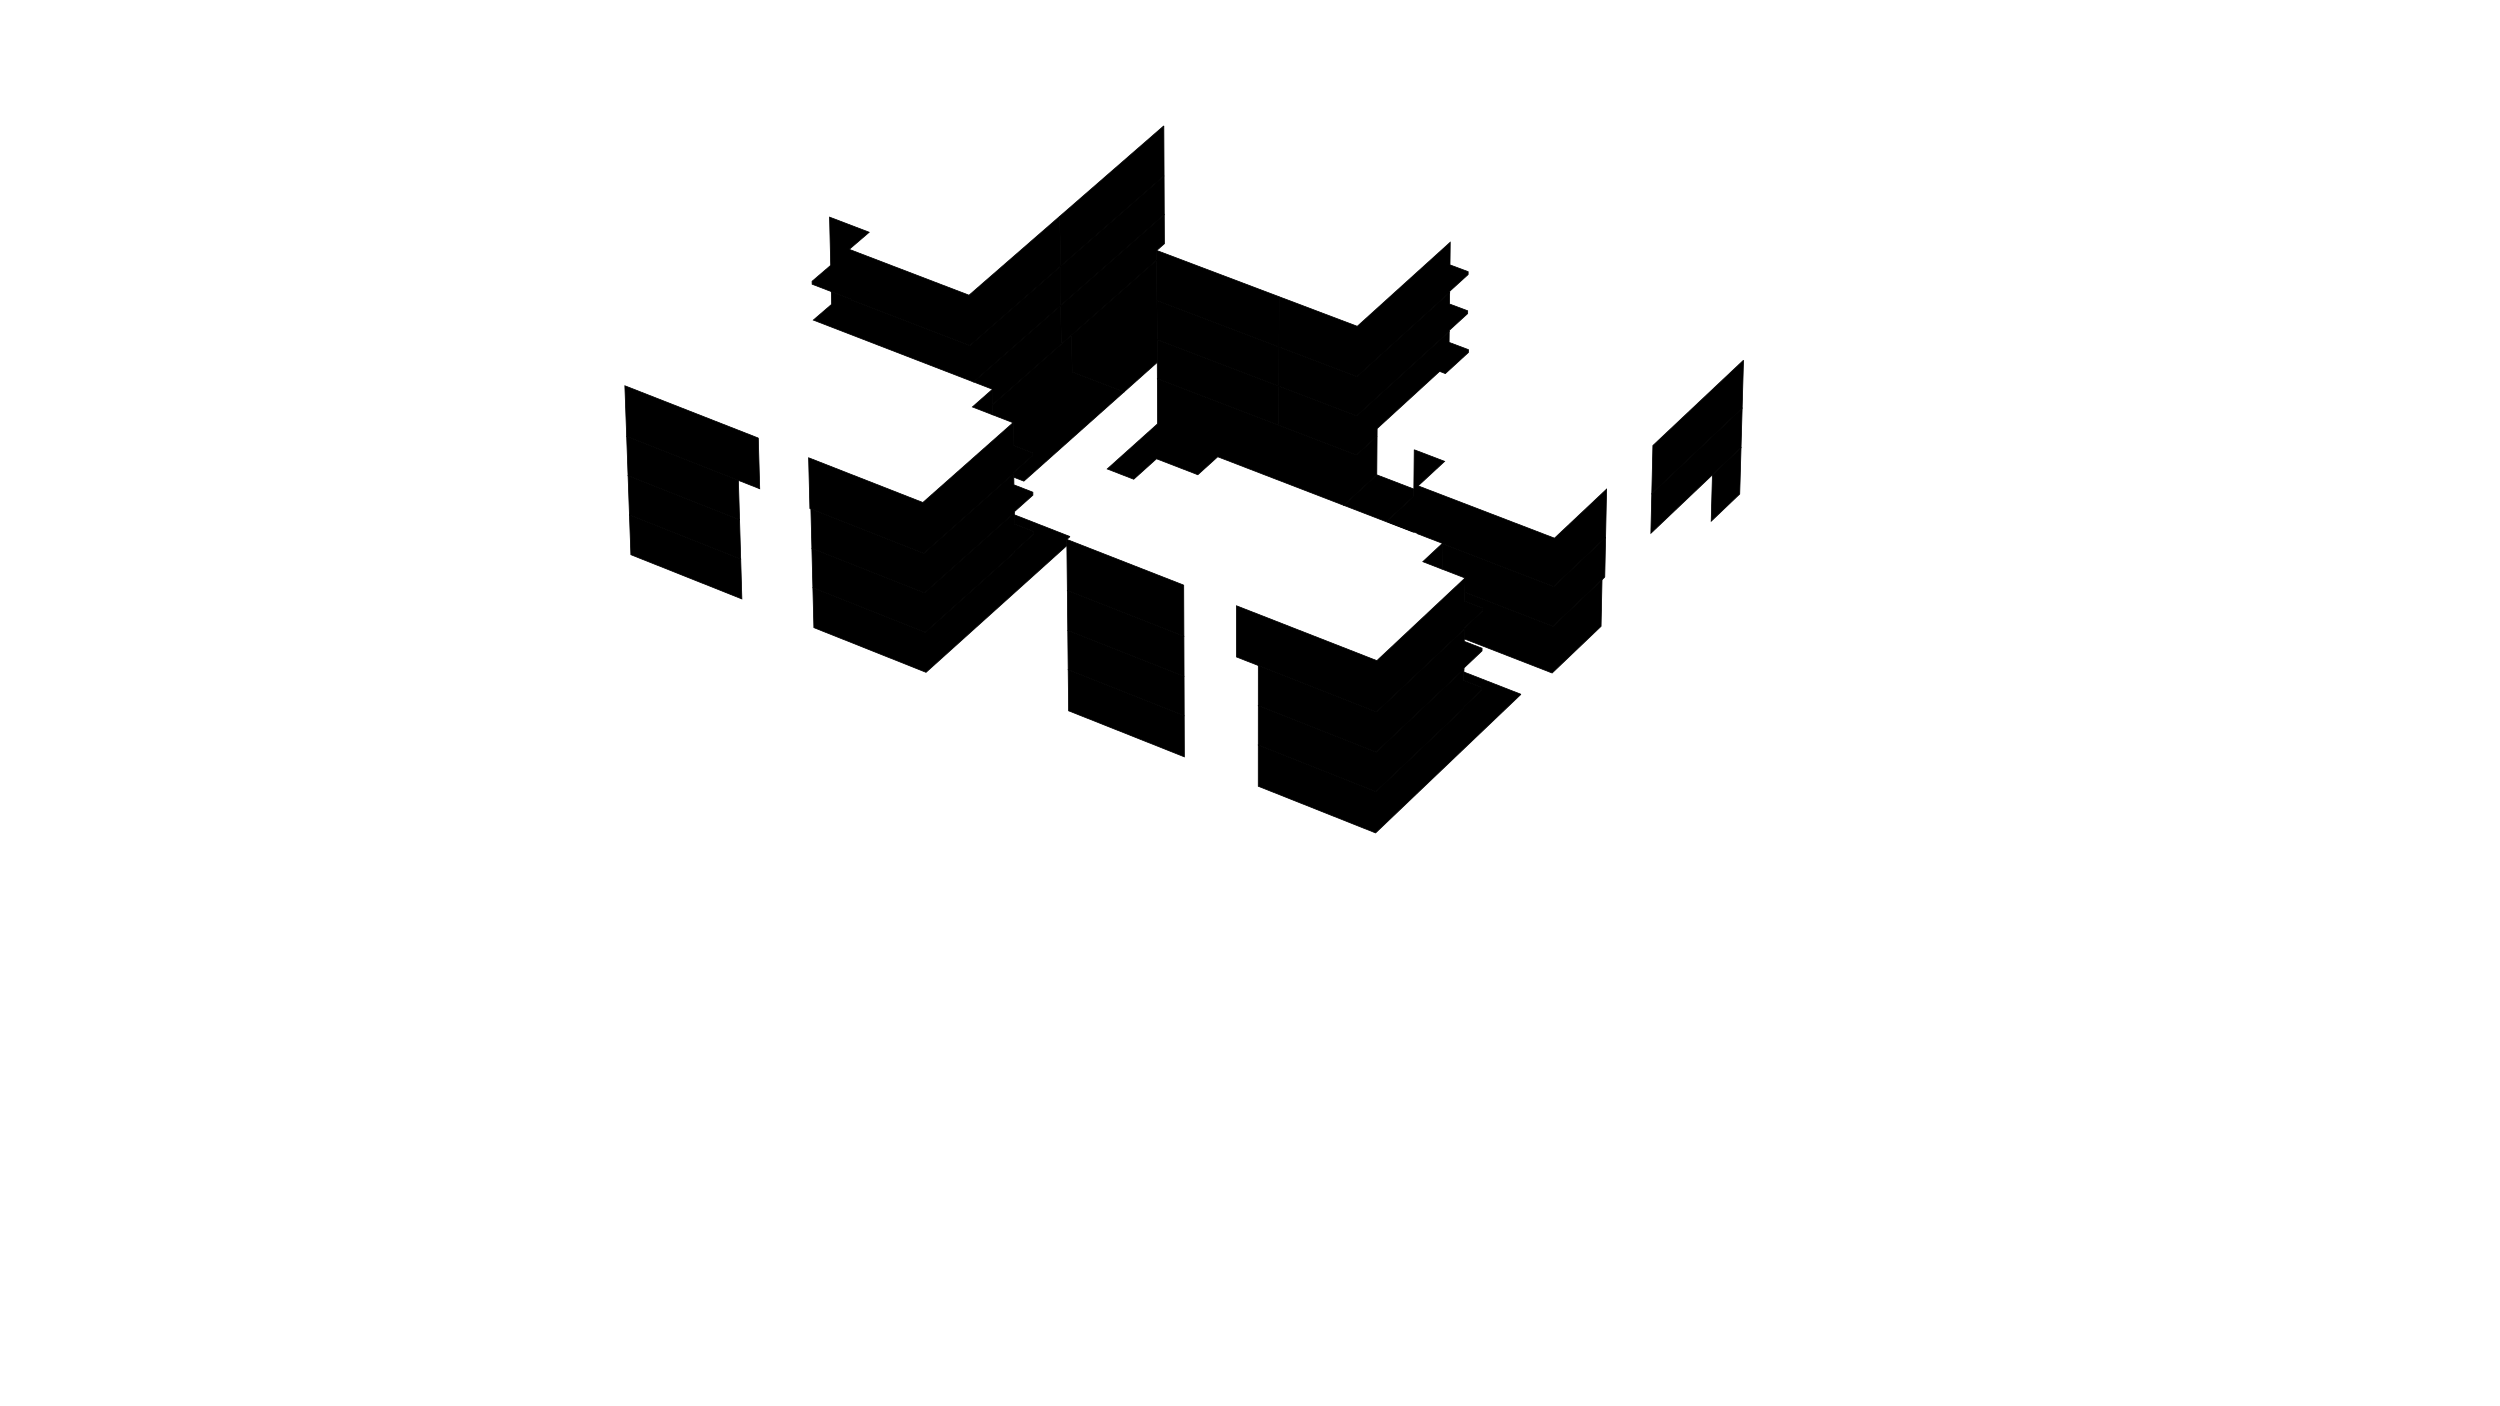 ﻿<?xml version="1.0" encoding="utf-8"?>
<svg viewBox="0, 0, 1600, 900" xmlns="http://www.w3.org/2000/svg" xmlns:xlink="http://www.w3.org/1999/xlink" version="1.1">
  <g id="77cb5608-efbf-4fd1-a33d-e63e75219ba5" data-name="H4_4811" data-visibility-best="false">
    <path d="M740.318 166.418 L740.661 231.88 L719.395 250.822 L686.145 238.045 L685.906 214.367 L740.318 166.418" style="stroke:#000000;stroke-width:0.5;" />
  </g>
  <g id="bfbc0607-d8cf-4c45-b833-40a17702b904" data-name="H4_4812" data-visibility-best="true">
    <path d="M686.145 238.045 L719.395 250.822 L655.281 307.93 L648.844 305.424 L648.801 302.301 L660.739 291.687 L660.716 289.785 L648.569 285.071 L648.372 270.531 L635.434 265.522 L635.338 258.929 L685.906 214.367 L686.145 238.045" style="stroke:#000000;stroke-width:0.5;" />
  </g>
  <g id="f5ae352d-b2e4-4f36-9776-30b76ba678aa" data-name="H4_4711" data-visibility-best="false">
    <path d="M474.051 357.808 L474.8 383.322 L403.77 355.013 L402.861 329.548 L474.051 357.808" style="stroke:#000000;stroke-width:0.5;" />
  </g>
  <g id="f825b6eb-1476-46d1-b628-5839aa01915d" data-name="H4_4712" data-visibility-best="false">
    <path d="M684.803 343.403 L682.765 345.237 L682.806 349.152 L592.66 430.297 L520.89 401.692 L520.246 376.146 L592.18 404.702 L649.491 353.324 L649.482 352.665 L661.365 342.013 L661.341 340.093 L649.248 335.362 L649.168 329.475 L684.803 343.403" style="stroke:#000000;stroke-width:0.5;" />
  </g>
  <g id="805e88f2-a6d7-4fbf-92d6-cea8cd31c403" data-name="H4_4911" data-visibility-best="false">
    <path d="M881.319 279.132 L881.137 303.907 L859.954 323.392 L779.336 292.321 L766.61 303.833 L740.155 293.61 L725.589 306.714 L708.628 300.14 L740.867 271.239 L740.716 242.382 L868.133 291.213 L881.319 279.132" style="stroke:#000000;stroke-width:0.5;" />
  </g>
  <g id="ed012df2-f7fc-4729-81a3-c7d3d2d733a4" data-name="H4_4512" data-visibility-best="false">
    <path d="M1113.61 309.514 L1113.56 311.097 L1113.42 316.154 L1095.17 333.574 L1095.34 326.926 L1095.96 303.877 L1114.26 286.493 L1113.61 309.514" style="stroke:#000000;stroke-width:0.5;" />
  </g>
  <g id="64ee8a06-9777-4a7e-968f-abb240d913b1" data-name="H4_4511" data-visibility-best="false">
    <path d="M1024.82 394.163 L1024.78 395.756 L1024.68 400.842 L993.362 430.73 L937.147 408.872 L937.233 401.911 L948.85 390.968 L948.874 389.183 L937.448 384.757 L937.52 379.021 L993.889 400.835 L1025.29 371.007 L1024.82 394.163" style="stroke:#000000;stroke-width:0.5;" />
    <path d="M904.871 313.014 L904.827 317.624 L888.753 332.493 L888.739 334.271 L904.612 340.389 L904.61 340.603 L859.954 323.392 L881.137 303.907 L904.871 313.014" style="stroke:#000000;stroke-width:0.5;" />
  </g>
  <g id="79187f2e-a452-4ebc-afad-d2857b13688e" data-name="H4_4611" data-visibility-best="false">
    <path d="M757.885 458.034 L757.985 484.381 L683.917 454.914 L683.641 428.618 L757.885 458.034" style="stroke:#000000;stroke-width:0.5;" />
  </g>
  <g id="a6c72fb5-f6df-416b-88c5-5e2c3d610867" data-name="H4_4612" data-visibility-best="false">
    <path d="M973.422 444.345 L880.372 533.07 L805.292 503.201 L805.306 476.822 L880.568 506.641 L936.589 453.441 L936.598 452.711 L948.163 441.73 L948.187 439.928 L936.814 435.487 L936.881 430.089 L973.422 444.345" style="stroke:#000000;stroke-width:0.5;" />
  </g>
  <g id="ec24acb2-531b-4596-bcb7-64d9198b8657" data-name="H4_4824" data-visibility-best="false">
    <path d="M678.896 195.452 L679.162 220.31 L635.338 258.929 L635.194 249.132 L623.068 244.449 L678.896 195.452" style="stroke:#000000;stroke-width:0.5;" />
  </g>
  <g id="9791b2ff-788b-4589-bfff-f12ea23434ae" data-name="H4_4823" data-visibility-best="false">
    <path d="M679.162 220.31 L678.896 195.452 L745.122 137.33 L745.212 155.963 L740.286 160.299 L740.318 166.418 L679.162 220.31" style="stroke:#000000;stroke-width:0.5;" />
  </g>
  <g id="ed7410aa-85e0-4a84-85a0-075821d2e9f2" data-name="H4_4725" data-visibility-best="true">
    <path d="M649.248 335.362 L661.341 340.093 L661.365 342.013 L649.482 352.665 L649.491 353.324 L592.18 404.702 L520.246 376.146 L519.61 350.964 L591.706 379.471 L649.151 328.181 L649.248 335.362" style="stroke:#000000;stroke-width:0.5;" />
  </g>
  <g id="562ef2a9-00ba-4816-8d0f-cb2148b463b6" data-name="H4_4723" data-visibility-best="false">
    <path d="M473.312 332.657 L474.051 357.808 L402.861 329.548 L401.966 304.447 L473.312 332.657" style="stroke:#000000;stroke-width:0.5;" />
  </g>
  <g id="df338d8c-a5a7-4e92-9ee9-a99c3e9538a9" data-name="H4_4923" data-visibility-best="false">
    <path d="M818.503 247.149 L818.46 272.176 L740.716 242.382 L740.585 217.409 L818.503 247.149" style="stroke:#000000;stroke-width:0.5;" />
  </g>
  <g id="445a5339-0079-4126-9fe0-217cd7f46463" data-name="H4_4922" data-visibility-best="false">
    <path d="M927.413 219.121 L939.827 223.806 L939.805 225.548 L925.033 239.081 L921.328 237.678 L881.355 274.272 L881.319 279.132 L868.133 291.213 L818.46 272.176 L818.503 247.149 L868.288 266.151 L927.493 212.125 L927.413 219.121" style="stroke:#000000;stroke-width:0.5;" />
  </g>
  <g id="979bc2c6-90b2-40aa-bb74-5c9f7b4e2a21" data-name="H4_4523" data-visibility-best="false">
    <path d="M1027.05 369.332 L993.889 400.835 L937.52 379.021 L937.633 369.921 L922.991 364.262 L923.172 347.986 L994.337 375.415 L1027.57 343.966 L1027.05 369.332" style="stroke:#000000;stroke-width:0.5;" />
  </g>
  <g id="06a744c6-ee91-41c5-af69-371081fef459" data-name="H4_4524" data-visibility-best="false">
    <path d="M1114.31 284.62 L1114.26 286.493 L1056.56 341.305 L1056.6 339.424 L1057.14 315.988 L1114.97 261.274 L1114.31 284.62" style="stroke:#000000;stroke-width:0.5;" />
  </g>
  <g id="ca98306a-8326-43f9-8852-2f2da1c34173" data-name="H4_4623" data-visibility-best="false">
    <path d="M757.79 432.839 L757.886 458.034 L683.641 428.618 L683.377 403.472 L757.79 432.839" style="stroke:#000000;stroke-width:0.5;" />
  </g>
  <g id="4e3a6b75-e62d-4d94-9757-102f82f5e15b" data-name="H4_4625" data-visibility-best="false">
    <path d="M936.814 435.487 L948.187 439.928 L948.163 441.73 L936.598 452.711 L936.589 453.441 L880.568 506.641 L805.306 476.822 L805.32 451.596 L880.756 481.366 L936.904 428.254 L936.814 435.487" style="stroke:#000000;stroke-width:0.5;" />
  </g>
  <g id="11ecabdc-4ccb-40dd-9c30-1ae64eafbcec" data-name="H4_4835" data-visibility-best="false">
    <path d="M745.003 112.504 L745.122 137.33 L678.896 195.452 L678.629 170.517 L745.003 112.504" style="stroke:#000000;stroke-width:0.5;" />
  </g>
  <g id="d5246a58-3199-43fa-aa4b-476d3fd1d378" data-name="H4_4836" data-visibility-best="true">
    <path d="M678.629 170.517 L678.896 195.452 L623.068 244.449 L520.525 204.848 L532.249 194.772 L532.055 186.627 L544.216 191.306 L544.226 191.743 L620.684 221.163 L678.629 170.517" style="stroke:#000000;stroke-width:0.5;" />
  </g>
  <g id="26f61b04-16c8-4171-8e1b-c5495849488b" data-name="H4_4736" data-visibility-best="false">
    <path d="M472.572 307.427 L473.313 332.657 L401.966 304.447 L401.067 279.267 L472.572 307.427" style="stroke:#000000;stroke-width:0.5;" />
  </g>
  <g id="3efd7549-3dc9-437d-944e-278fa22fa94b" data-name="H4_4738" data-visibility-best="false">
    <path d="M648.909 310.296 L661.029 315.019 L661.053 316.89 L649.142 327.523 L649.151 328.181 L591.706 379.471 L519.611 350.964 L518.973 325.702 L591.231 354.159 L648.81 302.959 L648.909 310.296" style="stroke:#000000;stroke-width:0.5;" />
  </g>
  <g id="d1a7db0b-1f51-4e2e-b822-f04fa792c96e" data-name="H4_4935" data-visibility-best="false">
    <path d="M818.546 222.056 L818.503 247.149 L740.585 217.409 L740.454 192.37 L818.546 222.056" style="stroke:#000000;stroke-width:0.5;" />
  </g>
  <g id="52bdcb54-b07e-4009-a921-98d22d0be483" data-name="H4_4934" data-visibility-best="false">
    <path d="M927.693 194.554 L939.309 198.92 L939.287 200.694 L927.501 211.449 L927.493 212.125 L868.288 266.151 L818.503 247.149 L818.546 222.056 L868.443 241.023 L927.778 187.097 L927.693 194.554" style="stroke:#000000;stroke-width:0.5;" />
  </g>
  <g id="f984279f-aabe-40f0-9436-837a6c32460a" data-name="H4_4636" data-visibility-best="false">
    <path d="M757.694 407.216 L757.79 432.839 L683.377 403.472 L683.108 377.9 L757.694 407.216" style="stroke:#000000;stroke-width:0.5;" />
  </g>
  <g id="3c4cdb0c-ab8e-4a87-9609-ff496ae0c09c" data-name="H4_4638" data-visibility-best="false">
    <path d="M937.224 402.639 L937.127 410.474 L948.526 414.907 L948.503 416.563 L936.913 427.524 L936.904 428.254 L880.756 481.366 L805.32 451.596 L805.334 425.942 L880.947 455.662 L937.224 402.639" style="stroke:#000000;stroke-width:0.5;" />
  </g>
  <g id="197d3593-821b-4eee-af80-cc1696fab2ed" data-name="H4_4536" data-visibility-best="false">
    <path d="M1115.84 230.546 L1114.97 261.274 L1057.14 315.988 L1057.19 314.213 L1057.86 285.141 L1115.84 230.546" style="stroke:#000000;stroke-width:0.5;" />
  </g>
  <g id="96e54fa3-81aa-4b89-a93e-73f865b6238f" data-name="H4_4535" data-visibility-best="false">
    <path d="M905.11 287.847 L924.551 295.276 L907.588 310.958 L994.884 344.438 L1011.76 328.551 L1028.21 313.061 L1027.61 342.187 L1027.57 343.966 L994.337 375.415 L923.172 347.986 L923.175 347.758 L907.289 341.635 L907.291 341.422 L888.739 334.271 L888.753 332.493 L904.827 317.624 L905.11 287.847" style="stroke:#000000;stroke-width:0.5;" />
  </g>
  <g id="7819b46f-8475-4d42-a5b5-b1e967cb3ef7" data-name="H4_4847" data-visibility-best="false">
    <path d="M744.85 80.535 L745.003 112.504 L678.629 170.517 L678.285 138.406 L744.85 80.535" style="stroke:#000000;stroke-width:0.5;" />
  </g>
  <g id="2bc07825-e7a3-4356-b7f4-e0c3c4d80675" data-name="H4_4848" data-visibility-best="true">
    <path d="M678.285 138.406 L678.629 170.517 L620.684 221.163 L544.226 191.743 L544.216 191.306 L519.771 181.9 L519.725 180.035 L531.655 169.824 L530.922 138.96 L556.278 148.641 L543.497 159.58 L620.171 188.93 L678.285 138.406" style="stroke:#000000;stroke-width:0.5;" />
  </g>
  <g id="ecf4bc12-4a09-4421-b07d-2f151582843c" data-name="H4_4749" data-visibility-best="false">
    <path d="M485.309 280.352 L486.222 312.803 L401.067 279.267 L399.912 246.893 L485.309 280.352" style="stroke:#000000;stroke-width:0.5;" />
  </g>
  <g id="506a4228-44b2-4e2a-ae2c-dffa99bd8535" data-name="H4_47410" data-visibility-best="false">
    <path d="M648.569 285.071 L660.716 289.785 L660.739 291.687 L648.801 302.301 L648.81 302.959 L591.231 354.159 L518.336 325.451 L517.515 292.971 L590.62 321.613 L648.372 270.531 L648.569 285.071" style="stroke:#000000;stroke-width:0.5;" />
    <path d="M635.434 265.522 L622.332 260.448 L635.194 249.132 L635.434 265.522" style="stroke:#000000;stroke-width:0.5;" />
  </g>
  <g id="63a58f2f-1ab8-4fb5-96ca-deec6af9e14c" data-name="H4_4947" data-visibility-best="false">
    <path d="M818.601 189.914 L818.546 222.056 L740.454 192.37 L740.286 160.299 L818.601 189.914" style="stroke:#000000;stroke-width:0.5;" />
  </g>
  <g id="97580a94-0107-474c-90b7-5f0cf172b9a0" data-name="H4_4946" data-visibility-best="false">
    <path d="M927.979 169.522 L939.621 173.88 L939.599 175.687 L927.786 186.421 L927.778 187.097 L868.443 241.023 L818.546 222.056 L818.601 189.914 L868.642 208.837 L928.145 155.038 L927.979 169.522" style="stroke:#000000;stroke-width:0.5;" />
  </g>
  <g id="c49ad316-f9ad-4348-a125-88251c94d072" data-name="H4_4649" data-visibility-best="false">
    <path d="M757.57 374.488 L757.694 407.216 L683.108 377.9 L682.765 345.237 L757.57 374.488" style="stroke:#000000;stroke-width:0.5;" />
  </g>
  <g id="80a15b7b-6b60-40a2-a389-b342191620f8" data-name="H4_46410" data-visibility-best="false">
    <path d="M937.448 384.757 L948.874 389.183 L948.85 390.968 L937.233 401.911 L937.224 402.639 L880.947 455.662 L791.373 420.454 L791.349 387.697 L881.192 422.828 L937.633 369.921 L937.448 384.757" style="stroke:#000000;stroke-width:0.5;" />
    <path d="M922.991 364.262 L910.604 359.476 L923.175 347.758 L922.991 364.262" style="stroke:#000000;stroke-width:0.5;" />
  </g>
</svg>